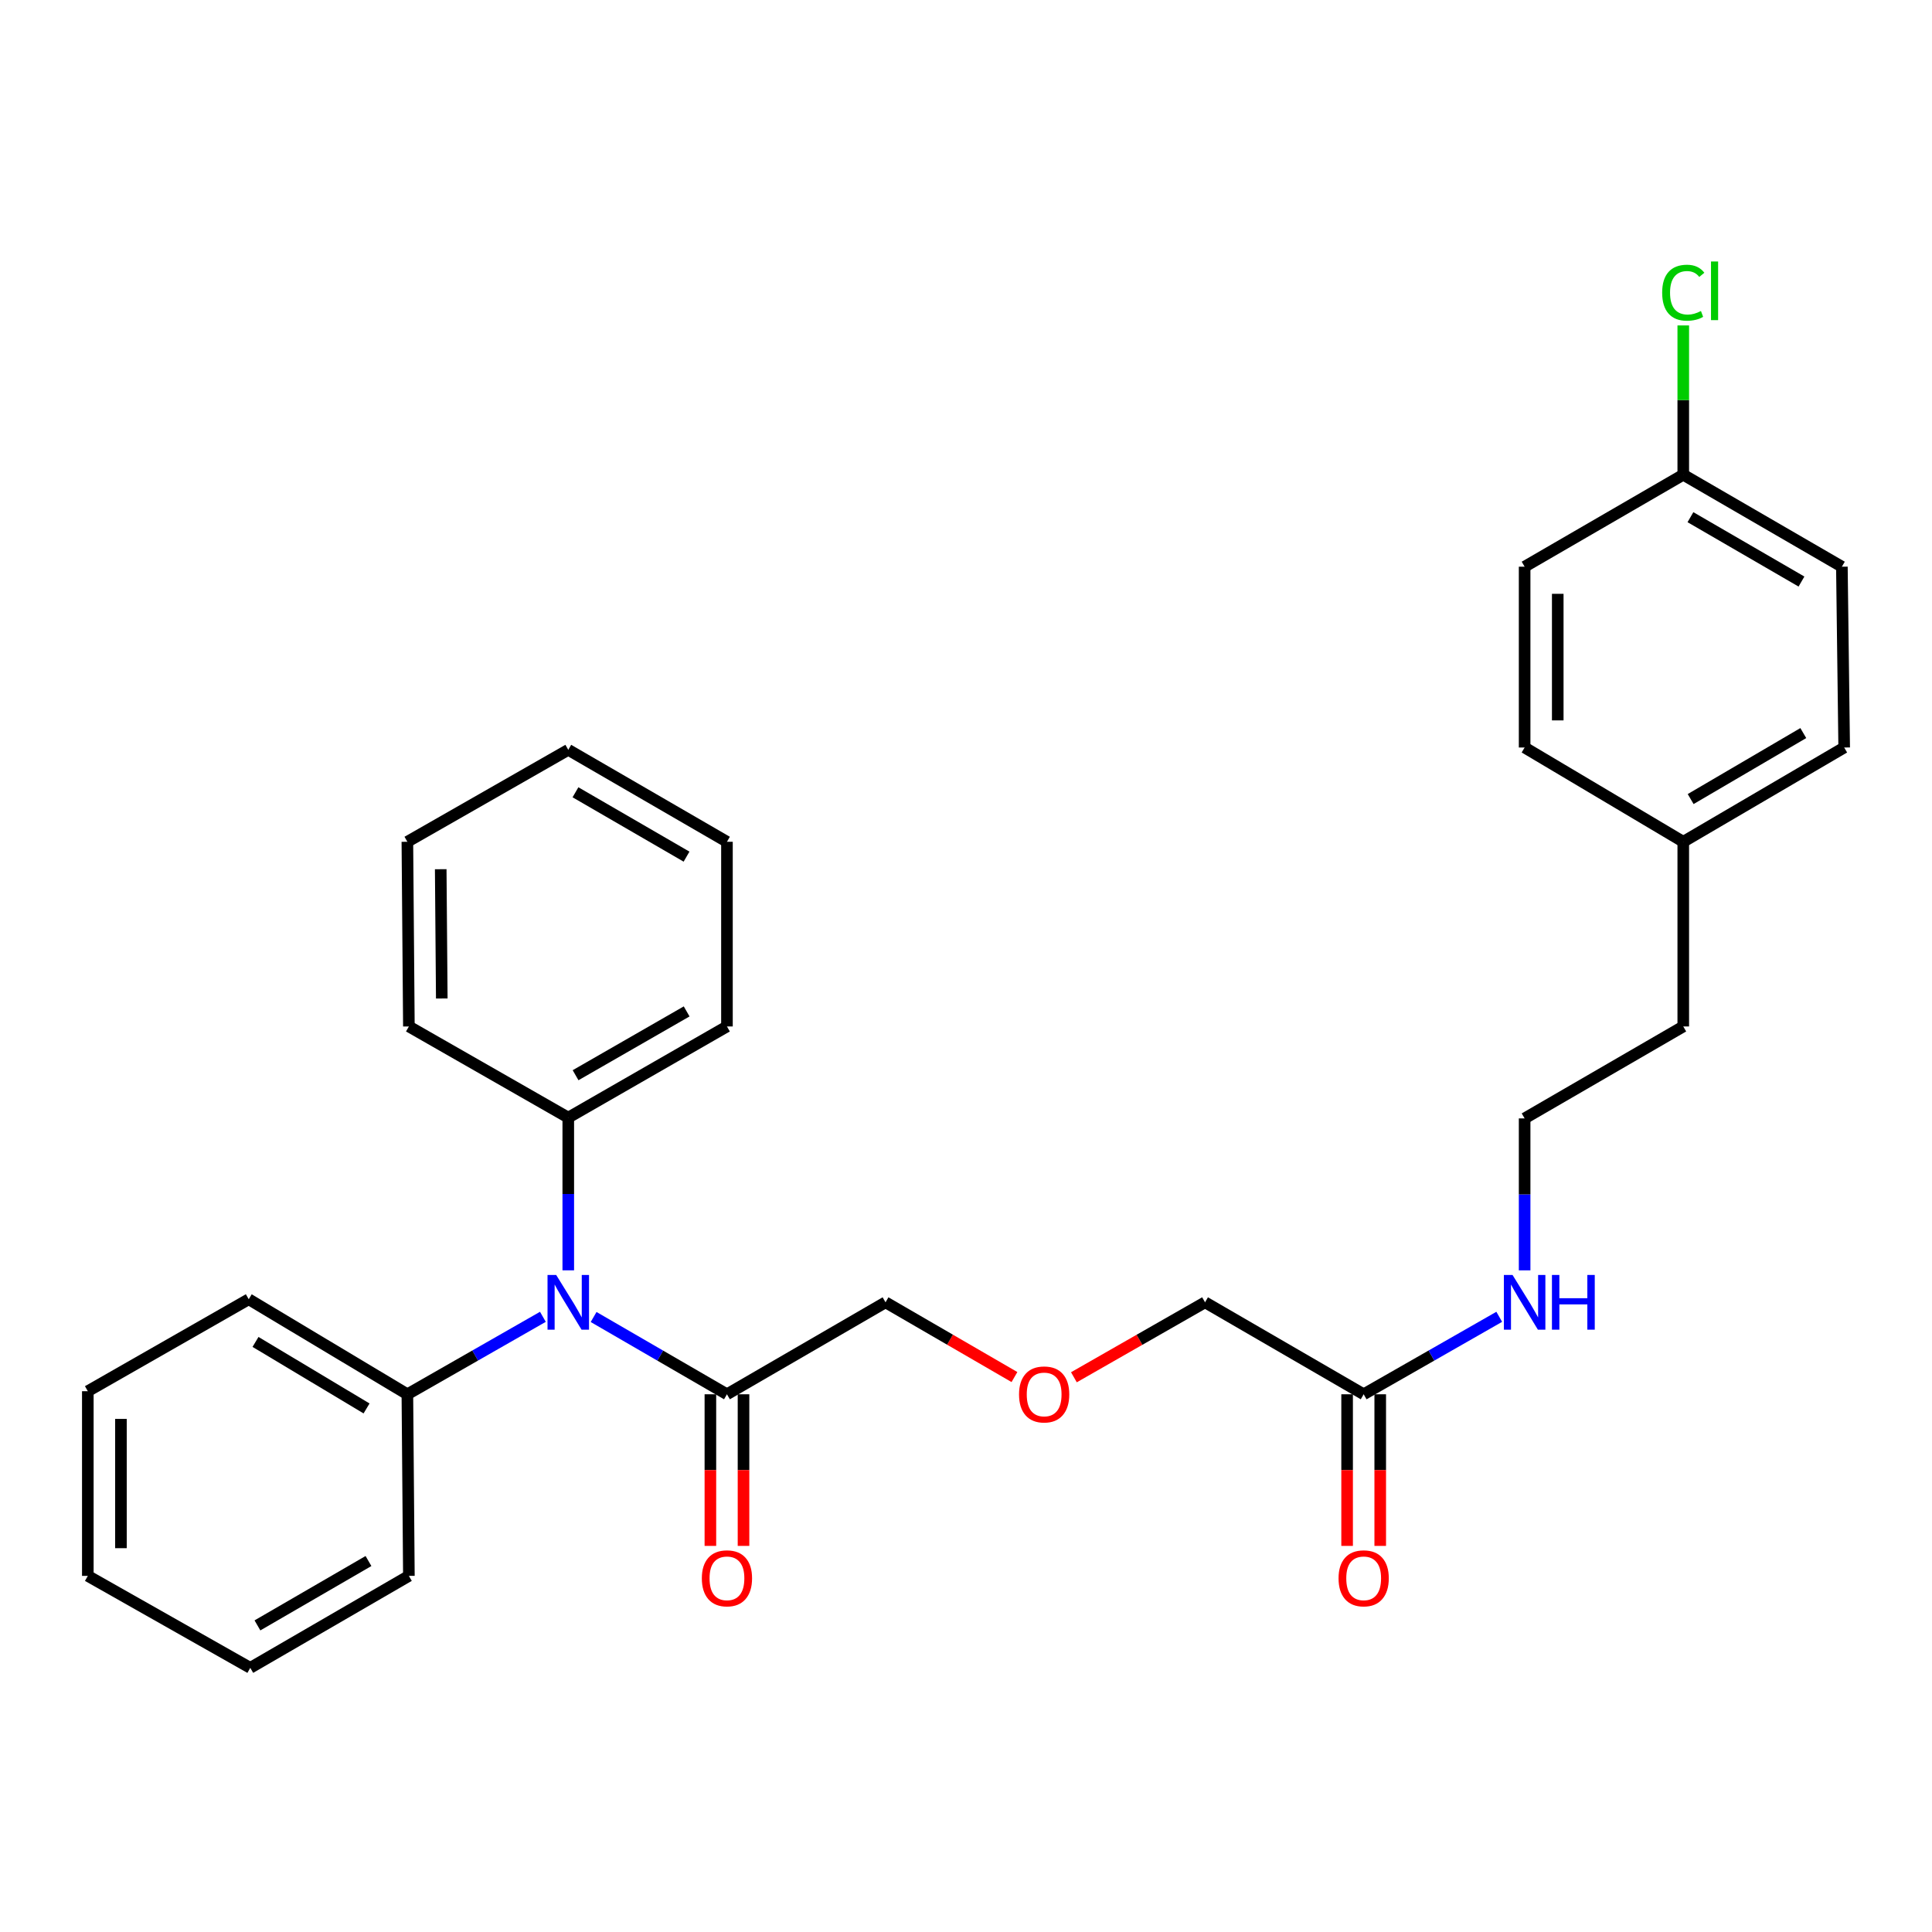<?xml version='1.0' encoding='iso-8859-1'?>
<svg version='1.1' baseProfile='full'
              xmlns='http://www.w3.org/2000/svg'
                      xmlns:rdkit='http://www.rdkit.org/xml'
                      xmlns:xlink='http://www.w3.org/1999/xlink'
                  xml:space='preserve'
width='1000px' height='1000px' viewBox='0 0 1000 1000'>
<!-- END OF HEADER -->
<rect style='opacity:1.0;fill:#FFFFFF;stroke:none' width='1000' height='1000' x='0' y='0'> </rect>
<path class='bond-0' d='M 307.251,681.674 L 341.76,701.675' style='fill:none;fill-rule:evenodd;stroke:#0000FF;stroke-width:6px;stroke-linecap:butt;stroke-linejoin:miter;stroke-opacity:1' />
<path class='bond-0' d='M 341.76,701.675 L 376.268,721.677' style='fill:none;fill-rule:evenodd;stroke:#000000;stroke-width:6px;stroke-linecap:butt;stroke-linejoin:miter;stroke-opacity:1' />
<path class='bond-3' d='M 294.138,657.523 L 294.138,618' style='fill:none;fill-rule:evenodd;stroke:#0000FF;stroke-width:6px;stroke-linecap:butt;stroke-linejoin:miter;stroke-opacity:1' />
<path class='bond-3' d='M 294.138,618 L 294.138,578.476' style='fill:none;fill-rule:evenodd;stroke:#000000;stroke-width:6px;stroke-linecap:butt;stroke-linejoin:miter;stroke-opacity:1' />
<path class='bond-4' d='M 281,681.583 L 245.928,701.63' style='fill:none;fill-rule:evenodd;stroke:#0000FF;stroke-width:6px;stroke-linecap:butt;stroke-linejoin:miter;stroke-opacity:1' />
<path class='bond-4' d='M 245.928,701.63 L 210.856,721.677' style='fill:none;fill-rule:evenodd;stroke:#000000;stroke-width:6px;stroke-linecap:butt;stroke-linejoin:miter;stroke-opacity:1' />
<path class='bond-2' d='M 367.696,721.677 L 367.696,760.916' style='fill:none;fill-rule:evenodd;stroke:#000000;stroke-width:6px;stroke-linecap:butt;stroke-linejoin:miter;stroke-opacity:1' />
<path class='bond-2' d='M 367.696,760.916 L 367.696,800.155' style='fill:none;fill-rule:evenodd;stroke:#FF0000;stroke-width:6px;stroke-linecap:butt;stroke-linejoin:miter;stroke-opacity:1' />
<path class='bond-2' d='M 384.84,721.677 L 384.84,760.916' style='fill:none;fill-rule:evenodd;stroke:#000000;stroke-width:6px;stroke-linecap:butt;stroke-linejoin:miter;stroke-opacity:1' />
<path class='bond-2' d='M 384.84,760.916 L 384.84,800.155' style='fill:none;fill-rule:evenodd;stroke:#FF0000;stroke-width:6px;stroke-linecap:butt;stroke-linejoin:miter;stroke-opacity:1' />
<path class='bond-11' d='M 376.268,721.677 L 458.35,674.073' style='fill:none;fill-rule:evenodd;stroke:#000000;stroke-width:6px;stroke-linecap:butt;stroke-linejoin:miter;stroke-opacity:1' />
<path class='bond-1' d='M 705.833,721.677 L 623.732,674.073' style='fill:none;fill-rule:evenodd;stroke:#000000;stroke-width:6px;stroke-linecap:butt;stroke-linejoin:miter;stroke-opacity:1' />
<path class='bond-5' d='M 697.261,721.677 L 697.261,760.916' style='fill:none;fill-rule:evenodd;stroke:#000000;stroke-width:6px;stroke-linecap:butt;stroke-linejoin:miter;stroke-opacity:1' />
<path class='bond-5' d='M 697.261,760.916 L 697.261,800.155' style='fill:none;fill-rule:evenodd;stroke:#FF0000;stroke-width:6px;stroke-linecap:butt;stroke-linejoin:miter;stroke-opacity:1' />
<path class='bond-5' d='M 714.405,721.677 L 714.405,760.916' style='fill:none;fill-rule:evenodd;stroke:#000000;stroke-width:6px;stroke-linecap:butt;stroke-linejoin:miter;stroke-opacity:1' />
<path class='bond-5' d='M 714.405,760.916 L 714.405,800.155' style='fill:none;fill-rule:evenodd;stroke:#FF0000;stroke-width:6px;stroke-linecap:butt;stroke-linejoin:miter;stroke-opacity:1' />
<path class='bond-6' d='M 705.833,721.677 L 740.919,701.629' style='fill:none;fill-rule:evenodd;stroke:#000000;stroke-width:6px;stroke-linecap:butt;stroke-linejoin:miter;stroke-opacity:1' />
<path class='bond-6' d='M 740.919,701.629 L 776.005,681.581' style='fill:none;fill-rule:evenodd;stroke:#0000FF;stroke-width:6px;stroke-linecap:butt;stroke-linejoin:miter;stroke-opacity:1' />
<path class='bond-19' d='M 294.138,578.476 L 376.268,531.292' style='fill:none;fill-rule:evenodd;stroke:#000000;stroke-width:6px;stroke-linecap:butt;stroke-linejoin:miter;stroke-opacity:1' />
<path class='bond-19' d='M 297.917,556.533 L 355.408,523.504' style='fill:none;fill-rule:evenodd;stroke:#000000;stroke-width:6px;stroke-linecap:butt;stroke-linejoin:miter;stroke-opacity:1' />
<path class='bond-20' d='M 294.138,578.476 L 211.637,531.292' style='fill:none;fill-rule:evenodd;stroke:#000000;stroke-width:6px;stroke-linecap:butt;stroke-linejoin:miter;stroke-opacity:1' />
<path class='bond-21' d='M 210.856,721.677 L 128.746,672.492' style='fill:none;fill-rule:evenodd;stroke:#000000;stroke-width:6px;stroke-linecap:butt;stroke-linejoin:miter;stroke-opacity:1' />
<path class='bond-21' d='M 189.73,729.006 L 132.253,694.577' style='fill:none;fill-rule:evenodd;stroke:#000000;stroke-width:6px;stroke-linecap:butt;stroke-linejoin:miter;stroke-opacity:1' />
<path class='bond-22' d='M 210.856,721.677 L 211.637,815.674' style='fill:none;fill-rule:evenodd;stroke:#000000;stroke-width:6px;stroke-linecap:butt;stroke-linejoin:miter;stroke-opacity:1' />
<path class='bond-16' d='M 789.144,657.534 L 789.144,618.21' style='fill:none;fill-rule:evenodd;stroke:#0000FF;stroke-width:6px;stroke-linecap:butt;stroke-linejoin:miter;stroke-opacity:1' />
<path class='bond-16' d='M 789.144,618.21 L 789.144,578.886' style='fill:none;fill-rule:evenodd;stroke:#000000;stroke-width:6px;stroke-linecap:butt;stroke-linejoin:miter;stroke-opacity:1' />
<path class='bond-7' d='M 871.254,245.72 L 953.355,293.323' style='fill:none;fill-rule:evenodd;stroke:#000000;stroke-width:6px;stroke-linecap:butt;stroke-linejoin:miter;stroke-opacity:1' />
<path class='bond-7' d='M 874.97,267.692 L 932.44,301.014' style='fill:none;fill-rule:evenodd;stroke:#000000;stroke-width:6px;stroke-linecap:butt;stroke-linejoin:miter;stroke-opacity:1' />
<path class='bond-10' d='M 871.254,245.72 L 871.254,207.082' style='fill:none;fill-rule:evenodd;stroke:#000000;stroke-width:6px;stroke-linecap:butt;stroke-linejoin:miter;stroke-opacity:1' />
<path class='bond-10' d='M 871.254,207.082 L 871.254,168.443' style='fill:none;fill-rule:evenodd;stroke:#00CC00;stroke-width:6px;stroke-linecap:butt;stroke-linejoin:miter;stroke-opacity:1' />
<path class='bond-31' d='M 871.254,245.72 L 789.144,293.323' style='fill:none;fill-rule:evenodd;stroke:#000000;stroke-width:6px;stroke-linecap:butt;stroke-linejoin:miter;stroke-opacity:1' />
<path class='bond-8' d='M 525.078,712.763 L 491.714,693.418' style='fill:none;fill-rule:evenodd;stroke:#FF0000;stroke-width:6px;stroke-linecap:butt;stroke-linejoin:miter;stroke-opacity:1' />
<path class='bond-8' d='M 491.714,693.418 L 458.35,674.073' style='fill:none;fill-rule:evenodd;stroke:#000000;stroke-width:6px;stroke-linecap:butt;stroke-linejoin:miter;stroke-opacity:1' />
<path class='bond-17' d='M 555.849,712.875 L 589.79,693.474' style='fill:none;fill-rule:evenodd;stroke:#FF0000;stroke-width:6px;stroke-linecap:butt;stroke-linejoin:miter;stroke-opacity:1' />
<path class='bond-17' d='M 589.79,693.474 L 623.732,674.073' style='fill:none;fill-rule:evenodd;stroke:#000000;stroke-width:6px;stroke-linecap:butt;stroke-linejoin:miter;stroke-opacity:1' />
<path class='bond-9' d='M 871.254,435.705 L 871.254,531.292' style='fill:none;fill-rule:evenodd;stroke:#000000;stroke-width:6px;stroke-linecap:butt;stroke-linejoin:miter;stroke-opacity:1' />
<path class='bond-14' d='M 871.254,435.705 L 789.144,386.911' style='fill:none;fill-rule:evenodd;stroke:#000000;stroke-width:6px;stroke-linecap:butt;stroke-linejoin:miter;stroke-opacity:1' />
<path class='bond-15' d='M 871.254,435.705 L 954.545,386.911' style='fill:none;fill-rule:evenodd;stroke:#000000;stroke-width:6px;stroke-linecap:butt;stroke-linejoin:miter;stroke-opacity:1' />
<path class='bond-15' d='M 875.082,413.593 L 933.386,379.437' style='fill:none;fill-rule:evenodd;stroke:#000000;stroke-width:6px;stroke-linecap:butt;stroke-linejoin:miter;stroke-opacity:1' />
<path class='bond-12' d='M 953.355,293.323 L 954.545,386.911' style='fill:none;fill-rule:evenodd;stroke:#000000;stroke-width:6px;stroke-linecap:butt;stroke-linejoin:miter;stroke-opacity:1' />
<path class='bond-13' d='M 789.144,293.323 L 789.144,386.911' style='fill:none;fill-rule:evenodd;stroke:#000000;stroke-width:6px;stroke-linecap:butt;stroke-linejoin:miter;stroke-opacity:1' />
<path class='bond-13' d='M 806.288,307.362 L 806.288,372.873' style='fill:none;fill-rule:evenodd;stroke:#000000;stroke-width:6px;stroke-linecap:butt;stroke-linejoin:miter;stroke-opacity:1' />
<path class='bond-18' d='M 789.144,578.886 L 871.254,531.292' style='fill:none;fill-rule:evenodd;stroke:#000000;stroke-width:6px;stroke-linecap:butt;stroke-linejoin:miter;stroke-opacity:1' />
<path class='bond-26' d='M 376.268,531.292 L 376.268,435.705' style='fill:none;fill-rule:evenodd;stroke:#000000;stroke-width:6px;stroke-linecap:butt;stroke-linejoin:miter;stroke-opacity:1' />
<path class='bond-23' d='M 211.637,531.292 L 210.856,435.705' style='fill:none;fill-rule:evenodd;stroke:#000000;stroke-width:6px;stroke-linecap:butt;stroke-linejoin:miter;stroke-opacity:1' />
<path class='bond-23' d='M 228.664,516.814 L 228.117,449.903' style='fill:none;fill-rule:evenodd;stroke:#000000;stroke-width:6px;stroke-linecap:butt;stroke-linejoin:miter;stroke-opacity:1' />
<path class='bond-24' d='M 128.746,672.492 L 45.455,720.086' style='fill:none;fill-rule:evenodd;stroke:#000000;stroke-width:6px;stroke-linecap:butt;stroke-linejoin:miter;stroke-opacity:1' />
<path class='bond-25' d='M 211.637,815.674 L 129.537,863.277' style='fill:none;fill-rule:evenodd;stroke:#000000;stroke-width:6px;stroke-linecap:butt;stroke-linejoin:miter;stroke-opacity:1' />
<path class='bond-25' d='M 190.723,807.983 L 133.252,841.305' style='fill:none;fill-rule:evenodd;stroke:#000000;stroke-width:6px;stroke-linecap:butt;stroke-linejoin:miter;stroke-opacity:1' />
<path class='bond-27' d='M 210.856,435.705 L 294.138,388.111' style='fill:none;fill-rule:evenodd;stroke:#000000;stroke-width:6px;stroke-linecap:butt;stroke-linejoin:miter;stroke-opacity:1' />
<path class='bond-29' d='M 45.455,720.086 L 45.455,815.674' style='fill:none;fill-rule:evenodd;stroke:#000000;stroke-width:6px;stroke-linecap:butt;stroke-linejoin:miter;stroke-opacity:1' />
<path class='bond-29' d='M 62.599,734.424 L 62.599,801.335' style='fill:none;fill-rule:evenodd;stroke:#000000;stroke-width:6px;stroke-linecap:butt;stroke-linejoin:miter;stroke-opacity:1' />
<path class='bond-28' d='M 129.537,863.277 L 45.455,815.674' style='fill:none;fill-rule:evenodd;stroke:#000000;stroke-width:6px;stroke-linecap:butt;stroke-linejoin:miter;stroke-opacity:1' />
<path class='bond-30' d='M 376.268,435.705 L 294.138,388.111' style='fill:none;fill-rule:evenodd;stroke:#000000;stroke-width:6px;stroke-linecap:butt;stroke-linejoin:miter;stroke-opacity:1' />
<path class='bond-30' d='M 355.352,443.399 L 297.862,410.083' style='fill:none;fill-rule:evenodd;stroke:#000000;stroke-width:6px;stroke-linecap:butt;stroke-linejoin:miter;stroke-opacity:1' />
<path  class='atom-0' d='M 287.878 659.913
L 297.158 674.913
Q 298.078 676.393, 299.558 679.073
Q 301.038 681.753, 301.118 681.913
L 301.118 659.913
L 304.878 659.913
L 304.878 688.233
L 300.998 688.233
L 291.038 671.833
Q 289.878 669.913, 288.638 667.713
Q 287.438 665.513, 287.078 664.833
L 287.078 688.233
L 283.398 688.233
L 283.398 659.913
L 287.878 659.913
' fill='#0000FF'/>
<path  class='atom-3' d='M 363.268 816.935
Q 363.268 810.135, 366.628 806.335
Q 369.988 802.535, 376.268 802.535
Q 382.548 802.535, 385.908 806.335
Q 389.268 810.135, 389.268 816.935
Q 389.268 823.815, 385.868 827.735
Q 382.468 831.615, 376.268 831.615
Q 370.028 831.615, 366.628 827.735
Q 363.268 823.855, 363.268 816.935
M 376.268 828.415
Q 380.588 828.415, 382.908 825.535
Q 385.268 822.615, 385.268 816.935
Q 385.268 811.375, 382.908 808.575
Q 380.588 805.735, 376.268 805.735
Q 371.948 805.735, 369.588 808.535
Q 367.268 811.335, 367.268 816.935
Q 367.268 822.655, 369.588 825.535
Q 371.948 828.415, 376.268 828.415
' fill='#FF0000'/>
<path  class='atom-6' d='M 692.833 816.935
Q 692.833 810.135, 696.193 806.335
Q 699.553 802.535, 705.833 802.535
Q 712.113 802.535, 715.473 806.335
Q 718.833 810.135, 718.833 816.935
Q 718.833 823.815, 715.433 827.735
Q 712.033 831.615, 705.833 831.615
Q 699.593 831.615, 696.193 827.735
Q 692.833 823.855, 692.833 816.935
M 705.833 828.415
Q 710.153 828.415, 712.473 825.535
Q 714.833 822.615, 714.833 816.935
Q 714.833 811.375, 712.473 808.575
Q 710.153 805.735, 705.833 805.735
Q 701.513 805.735, 699.153 808.535
Q 696.833 811.335, 696.833 816.935
Q 696.833 822.655, 699.153 825.535
Q 701.513 828.415, 705.833 828.415
' fill='#FF0000'/>
<path  class='atom-7' d='M 782.884 659.913
L 792.164 674.913
Q 793.084 676.393, 794.564 679.073
Q 796.044 681.753, 796.124 681.913
L 796.124 659.913
L 799.884 659.913
L 799.884 688.233
L 796.004 688.233
L 786.044 671.833
Q 784.884 669.913, 783.644 667.713
Q 782.444 665.513, 782.084 664.833
L 782.084 688.233
L 778.404 688.233
L 778.404 659.913
L 782.884 659.913
' fill='#0000FF'/>
<path  class='atom-7' d='M 803.284 659.913
L 807.124 659.913
L 807.124 671.953
L 821.604 671.953
L 821.604 659.913
L 825.444 659.913
L 825.444 688.233
L 821.604 688.233
L 821.604 675.153
L 807.124 675.153
L 807.124 688.233
L 803.284 688.233
L 803.284 659.913
' fill='#0000FF'/>
<path  class='atom-9' d='M 527.45 721.757
Q 527.45 714.957, 530.81 711.157
Q 534.17 707.357, 540.45 707.357
Q 546.73 707.357, 550.09 711.157
Q 553.45 714.957, 553.45 721.757
Q 553.45 728.637, 550.05 732.557
Q 546.65 736.437, 540.45 736.437
Q 534.21 736.437, 530.81 732.557
Q 527.45 728.677, 527.45 721.757
M 540.45 733.237
Q 544.77 733.237, 547.09 730.357
Q 549.45 727.437, 549.45 721.757
Q 549.45 716.197, 547.09 713.397
Q 544.77 710.557, 540.45 710.557
Q 536.13 710.557, 533.77 713.357
Q 531.45 716.157, 531.45 721.757
Q 531.45 727.477, 533.77 730.357
Q 536.13 733.237, 540.45 733.237
' fill='#FF0000'/>
<path  class='atom-11' d='M 860.334 151.503
Q 860.334 144.463, 863.614 140.783
Q 866.934 137.063, 873.214 137.063
Q 879.054 137.063, 882.174 141.183
L 879.534 143.343
Q 877.254 140.343, 873.214 140.343
Q 868.934 140.343, 866.654 143.223
Q 864.414 146.063, 864.414 151.503
Q 864.414 157.103, 866.734 159.983
Q 869.094 162.863, 873.654 162.863
Q 876.774 162.863, 880.414 160.983
L 881.534 163.983
Q 880.054 164.943, 877.814 165.503
Q 875.574 166.063, 873.094 166.063
Q 866.934 166.063, 863.614 162.303
Q 860.334 158.543, 860.334 151.503
' fill='#00CC00'/>
<path  class='atom-11' d='M 885.614 135.343
L 889.294 135.343
L 889.294 165.703
L 885.614 165.703
L 885.614 135.343
' fill='#00CC00'/>
</svg>
